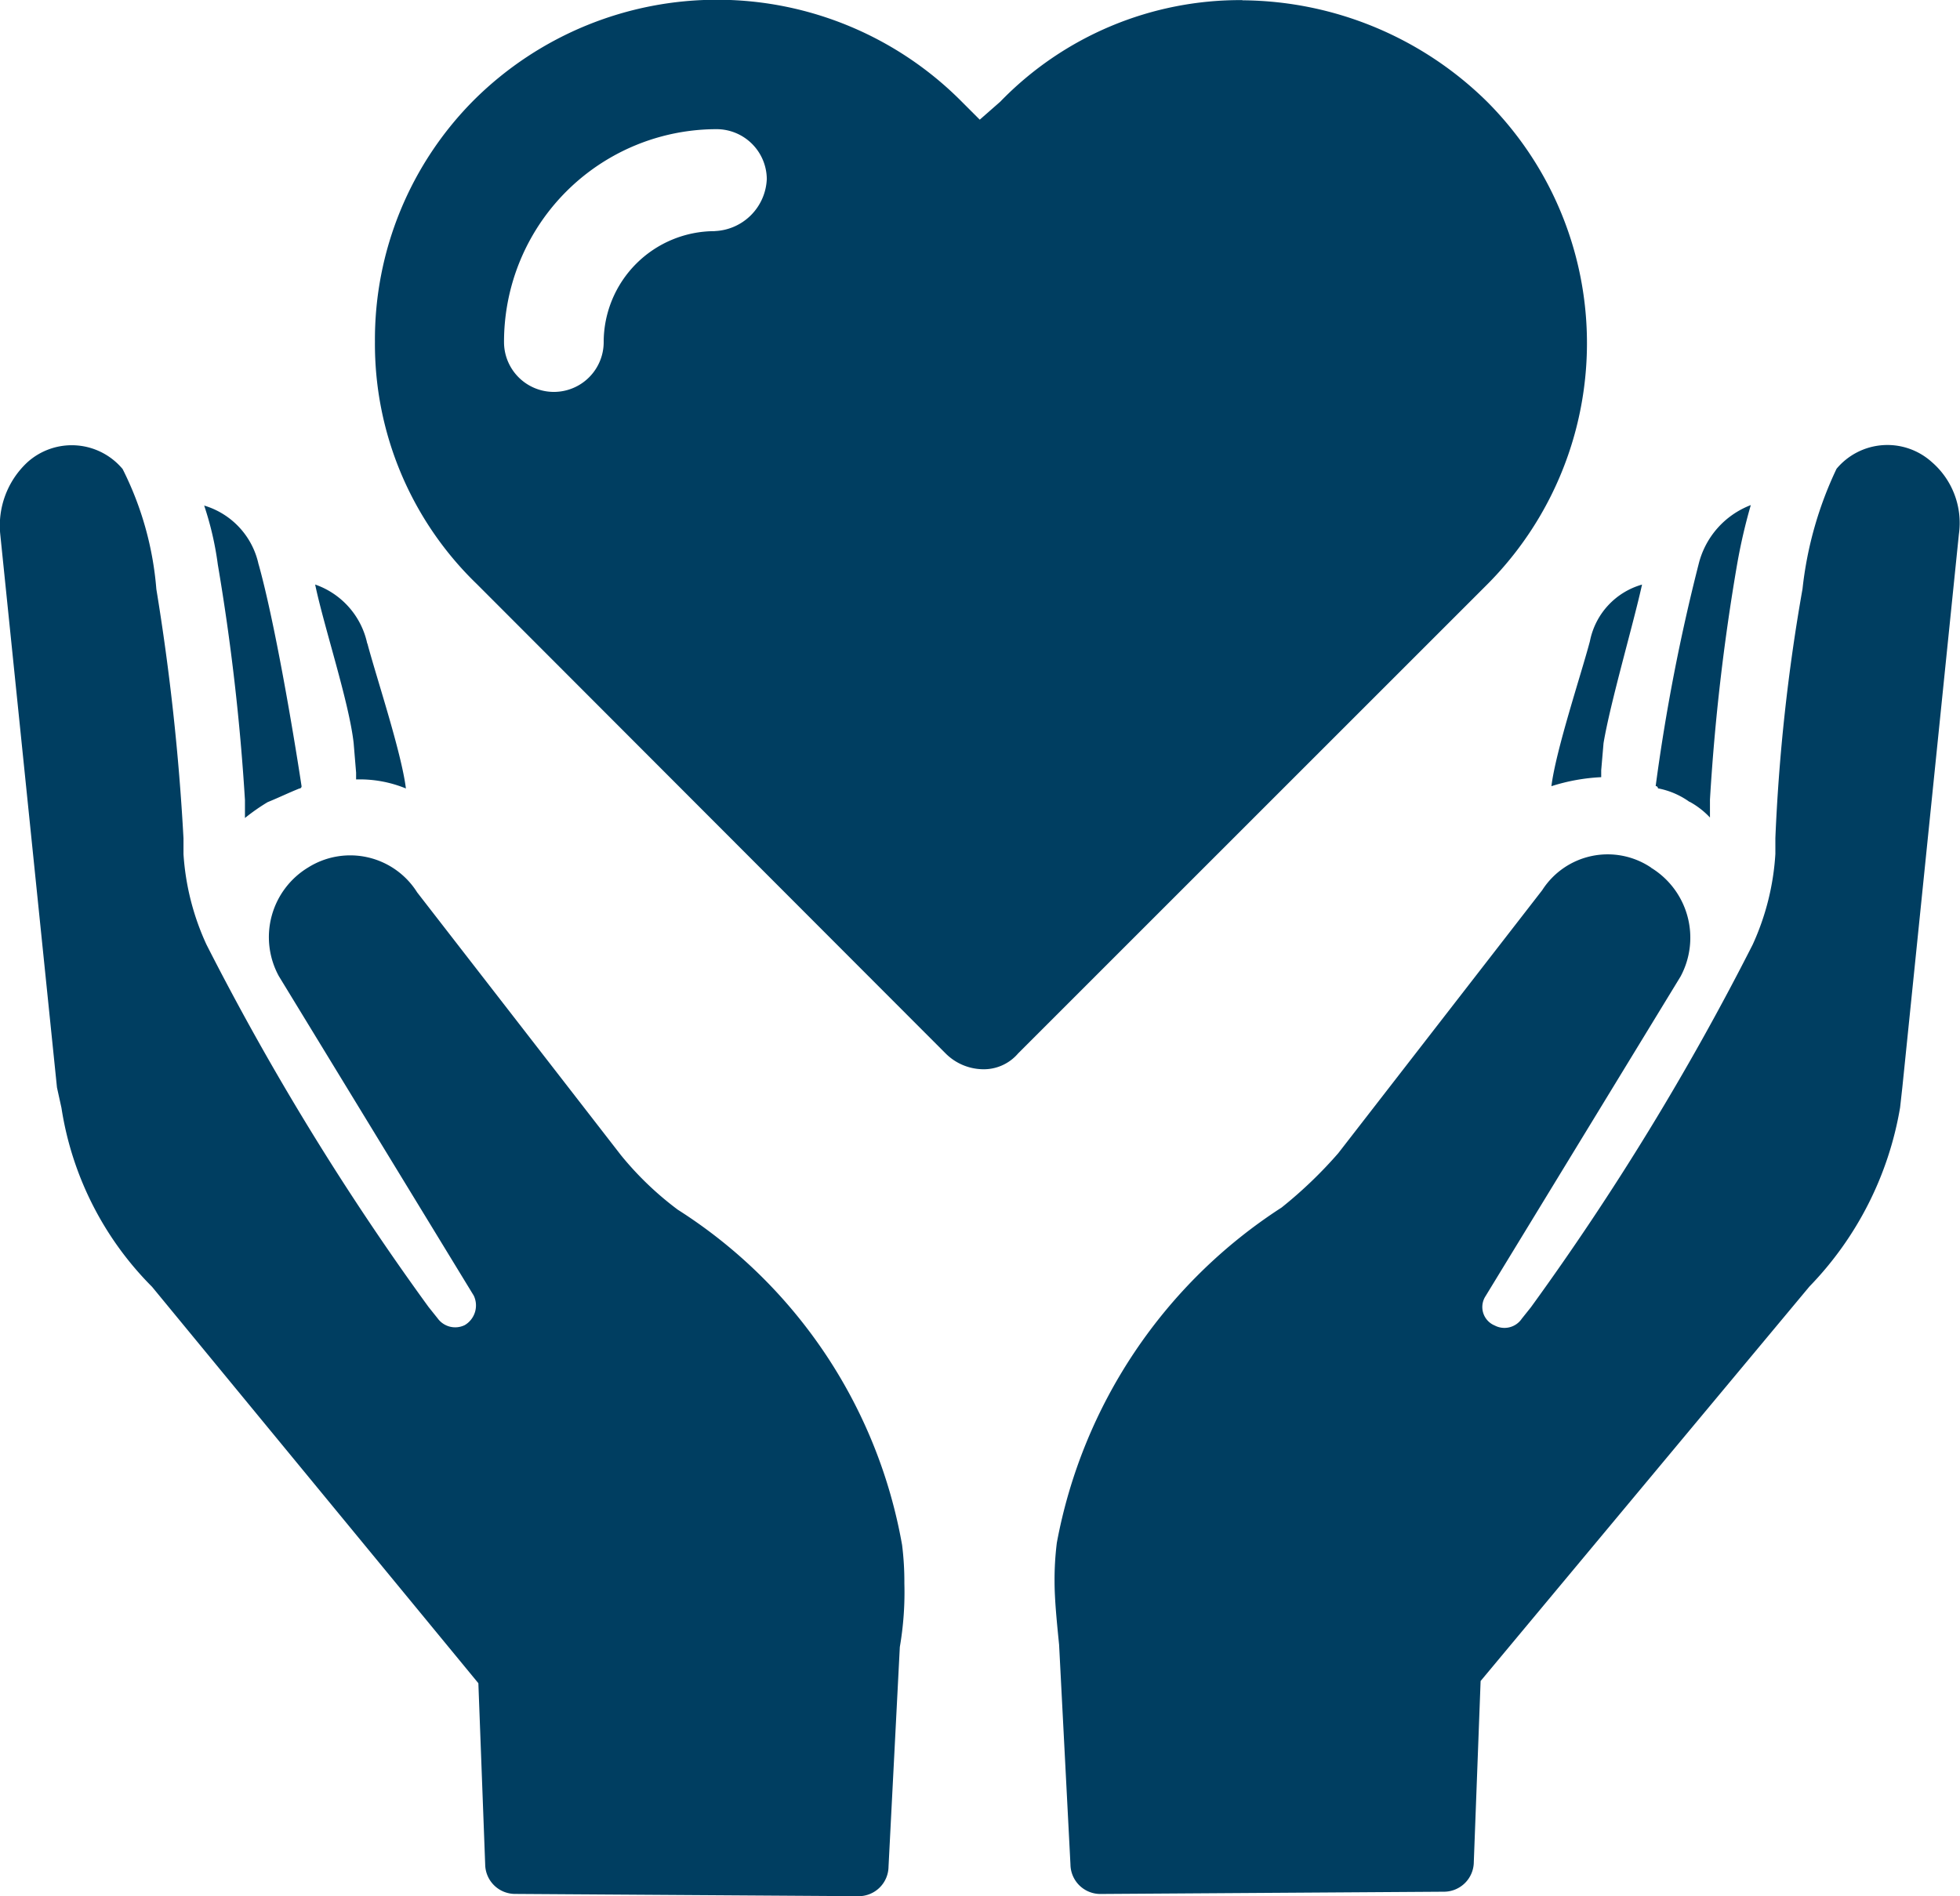 <svg xmlns="http://www.w3.org/2000/svg" width="32.782" height="31.724" viewBox="0 0 32.782 31.724">
    <path fill="#003e61" d="M24.269 8.2a5.584 5.584 0 0 0-4.055 1.7l-.342.3-.3-.3a5.765 5.765 0 0 0-8.149-.039 5.674 5.674 0 0 0-1.667 4.055 5.584 5.584 0 0 0 1.706 4.055l7.838 7.85a.9.9 0 0 0 .607.265.755.755 0 0 0 .607-.265l7.808-7.808a5.719 5.719 0 0 0 .039-8.11 5.882 5.882 0 0 0-4.1-1.7zm-8.831 3.865a1.859 1.859 0 0 0-1.856 1.856.833.833 0 1 1-1.667 0 3.558 3.558 0 0 1 3.562-3.562.841.841 0 0 1 .833.833.909.909 0 0 1-.872.872zm-11 14.327l-.948-9.248a1.447 1.447 0 0 1 .454-1.213 1.108 1.108 0 0 1 1.592.114 5.415 5.415 0 0 1 .564 2.009 38.7 38.7 0 0 1 .454 4.169v.265A4.258 4.258 0 0 0 6.938 24a44.978 44.978 0 0 0 3.715 6.064l.151.189a.363.363 0 0 0 .454.114.382.382 0 0 0 .151-.493l-3.26-5.345a1.362 1.362 0 0 1 .493-1.82 1.322 1.322 0 0 1 1.82.418l3.411 4.4a5.349 5.349 0 0 0 .948.909 8.37 8.37 0 0 1 3.752 5.61 4.955 4.955 0 0 1 .038.644 5.392 5.392 0 0 1-.076 1.062l-.189 3.676a.5.5 0 0 1-.493.493l-5.76-.038a.5.5 0 0 1-.493-.493l-.114-3.032-5.457-6.631a5.4 5.4 0 0 1-1.516-2.994zm3.372-8.755c.265.948.569 2.729.719 3.715a.038.038 0 0 1-.038.038c-.189.076-.341.151-.53.228a3.357 3.357 0 0 0-.379.265v-.3a37.074 37.074 0 0 0-.454-3.941 5.265 5.265 0 0 0-.228-.986 1.314 1.314 0 0 1 .91.985zm1.82 1.327c.151.569.569 1.82.644 2.425a2.031 2.031 0 0 0-.833-.151v-.114L9.4 20.63c-.076-.683-.493-1.934-.644-2.653a1.341 1.341 0 0 1 .871.986zm21.47 3.751a1.372 1.372 0 0 1 .493 1.82l-3.26 5.345a.334.334 0 0 0 .151.493.35.35 0 0 0 .454-.114l.151-.189A44.977 44.977 0 0 0 32.8 24a4.258 4.258 0 0 0 .379-1.516v-.265a31.4 31.4 0 0 1 .454-4.169 6.236 6.236 0 0 1 .569-2.009 1.108 1.108 0 0 1 1.592-.114 1.346 1.346 0 0 1 .454 1.212l-.945 9.247-.038.341a5.652 5.652 0 0 1-1.516 2.994l-5.5 6.6-.114 3.032a.5.5 0 0 1-.493.493l-5.76.038a.5.5 0 0 1-.493-.493l-.19-3.676c-.038-.379-.076-.758-.076-1.062a4.955 4.955 0 0 1 .038-.644A8.535 8.535 0 0 1 24.92 28.4a7.29 7.29 0 0 0 .948-.909l3.411-4.4a1.3 1.3 0 0 1 1.82-.379zm.645-1.1a1.328 1.328 0 0 0-.53-.228.038.038 0 0 0-.038-.038 32.215 32.215 0 0 1 .719-3.715 1.422 1.422 0 0 1 .872-.986 9.386 9.386 0 0 0-.228.986 35.689 35.689 0 0 0-.455 3.941v.3a1.365 1.365 0 0 0-.341-.264zm-1.479-.531v.116a3.233 3.233 0 0 0-.833.151c.076-.607.493-1.856.644-2.425a1.231 1.231 0 0 1 .872-.948c-.151.683-.53 1.971-.644 2.653z" transform="translate(-3.485 -8.198)"/>
</svg>
